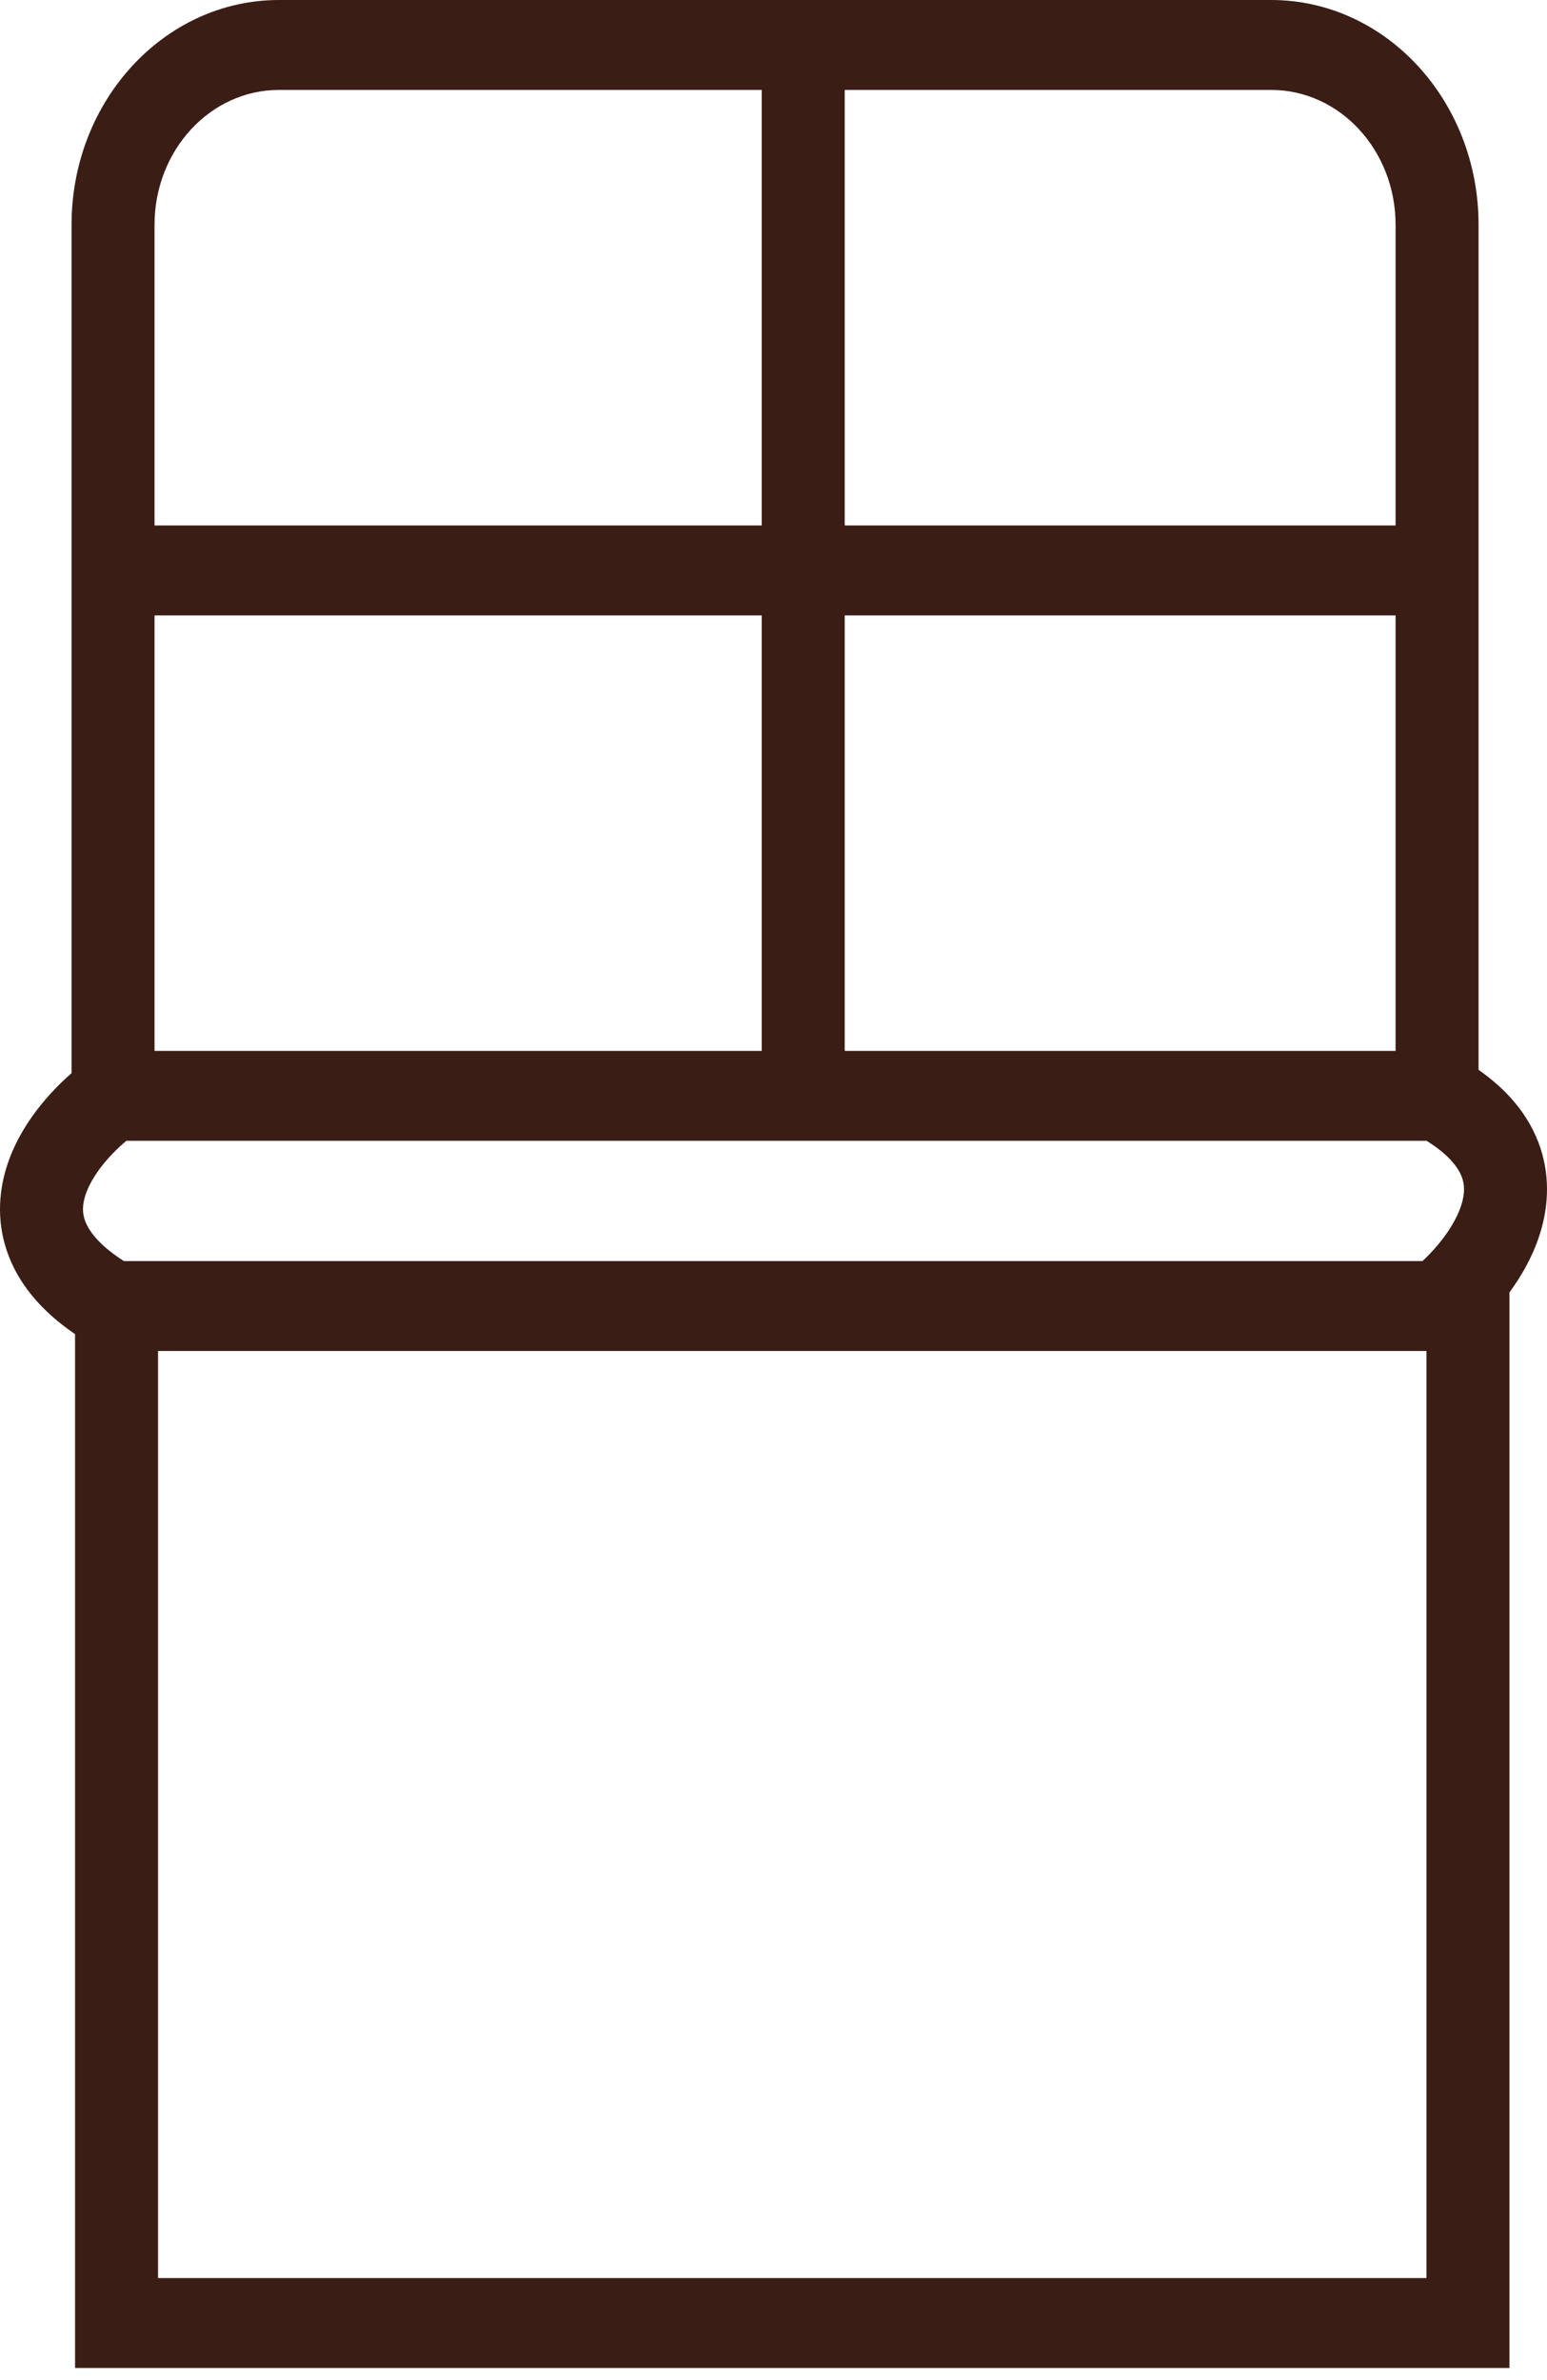 <?xml version="1.0" encoding="UTF-8"?> <svg xmlns="http://www.w3.org/2000/svg" width="80" height="123" viewBox="0 0 80 123" fill="none"> <path fill-rule="evenodd" clip-rule="evenodd" d="M3.7 11.619C3.7 5.202 8.503 0 14.428 0H65.733C71.658 0 76.461 5.202 76.461 11.619V55.295C77.722 56.175 78.676 57.212 79.281 58.42C80.084 60.023 80.146 61.681 79.801 63.162C79.155 65.931 77.087 68.168 75.594 69.368L75.024 69.825H5.31L4.838 69.553C2.938 68.458 1.548 67.147 0.748 65.582C-0.081 63.958 -0.159 62.283 0.213 60.776C0.769 58.52 2.308 56.681 3.7 55.465V29.484V11.619ZM7.991 27.157H39.392V4.648H14.428C10.873 4.648 7.991 7.769 7.991 11.619V27.157ZM43.683 4.648V27.157H72.17V11.619C72.17 7.769 69.288 4.648 65.733 4.648H43.683ZM72.17 31.805H43.683V54.315H72.17V31.805ZM73.774 58.962H6.534C5.499 59.828 4.607 60.968 4.358 61.975C4.241 62.45 4.268 62.872 4.503 63.333C4.739 63.795 5.267 64.449 6.405 65.177H73.563C74.538 64.264 75.395 63.078 75.64 62.024C75.763 61.5 75.725 61.065 75.509 60.635C75.298 60.214 74.823 59.614 73.774 58.962ZM7.991 54.315H39.392V31.805H7.991V54.315Z" fill="#3A1D15"></path> <path fill-rule="evenodd" clip-rule="evenodd" d="M78.059 65.399V122.387H3.882V67.501H8.173V117.74H73.767V65.399H78.059Z" fill="#3A1D15"></path> </svg> 